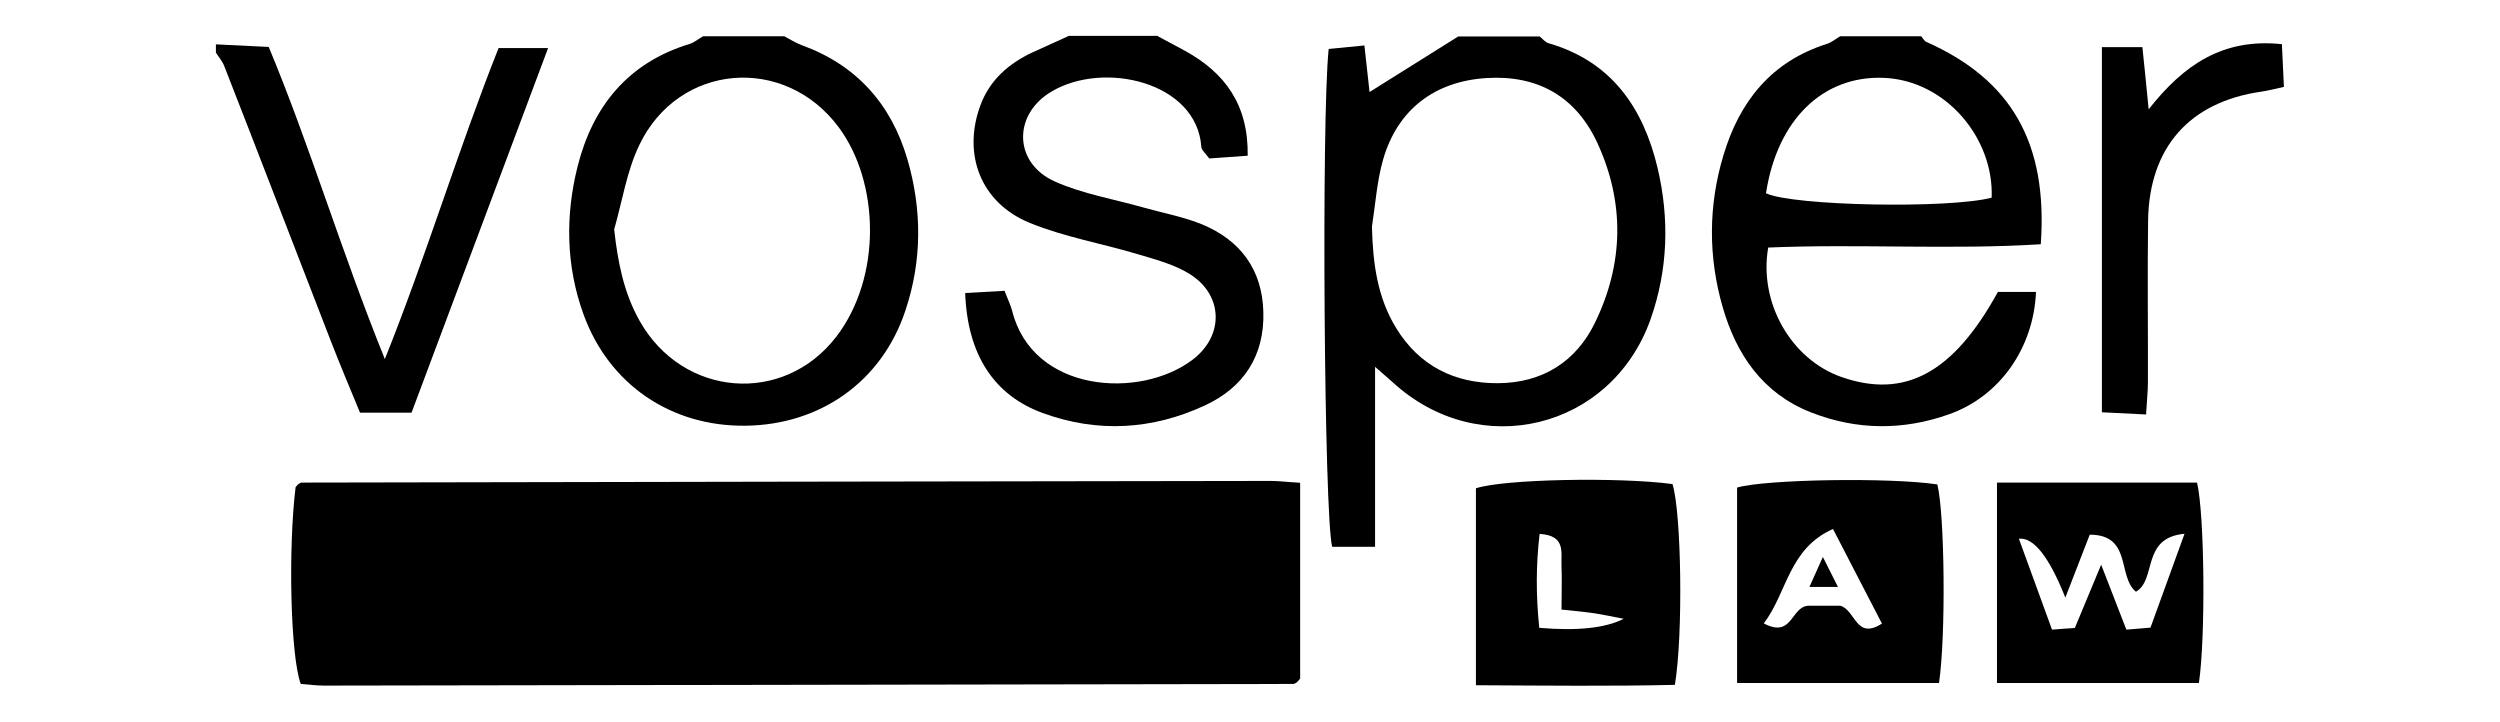 <?xml version="1.0" encoding="UTF-8"?> <svg xmlns="http://www.w3.org/2000/svg" id="Layer_1" data-name="Layer 1" viewBox="0 0 135.83 39.22"><defs><style> .cls-1 { fill: #000; stroke-width: 0px; } </style></defs><path class="cls-1" d="M83.64,1.97c.17.13.31.33.5.38,3.43.99,5.15,3.53,5.92,6.78.65,2.75.57,5.53-.39,8.24-2.14,5.97-9.31,7.71-14,3.4-.21-.19-.42-.37-.96-.84v9.78h-2.33c-.44-1.66-.59-23.33-.19-27.05.56-.06,1.17-.12,1.94-.19.11,1,.21,1.85.28,2.53,1.59-1,3.2-2.01,4.82-3.02,1.47,0,2.94,0,4.41,0ZM74.54,12.31c.05,1.96.28,3.83,1.32,5.52,1.26,2.06,3.18,3,5.52,2.99,2.4-.01,4.25-1.15,5.29-3.31,1.55-3.2,1.61-6.5.12-9.74-1.17-2.53-3.25-3.7-6.01-3.53-2.82.17-4.85,1.71-5.63,4.42-.34,1.18-.42,2.44-.61,3.66Z"></path><path class="cls-1" d="M104.38,1.97c.1.11.17.26.29.31,4.61,2.05,6.6,5.48,6.21,10.99-4.91.31-9.88-.03-14.81.18-.52,2.99,1.24,6.07,3.97,7.03,3.45,1.21,6.09-.21,8.51-4.62h2.07c-.13,3.06-1.98,5.67-4.7,6.64-2.52.9-5.05.88-7.54-.1-2.61-1.03-4.04-3.14-4.78-5.7-.79-2.73-.79-5.53.04-8.27.87-2.91,2.59-5.08,5.6-6.04.27-.08.5-.28.74-.42,1.47,0,2.94,0,4.41,0ZM95.95,10.5c1.45.69,9.94.85,12.26.24.13-3.23-2.49-6.37-5.85-6.51-3.32-.14-5.8,2.28-6.41,6.27Z"></path><path class="cls-1" d="M62.91,1.97c.5.27.99.53,1.49.8,2.15,1.19,3.43,2.91,3.39,5.69-.75.05-1.44.1-2.09.15-.2-.28-.42-.45-.43-.63-.24-3.53-5.31-4.7-8.15-3-2.1,1.25-2.05,3.88.19,4.88,1.52.68,3.22.96,4.84,1.42,1.06.3,2.16.5,3.16.91,2.08.86,3.27,2.46,3.33,4.75.07,2.38-1.06,4.11-3.18,5.09-2.85,1.32-5.81,1.5-8.78.42-2.67-.96-4.12-3.18-4.24-6.53.68-.04,1.36-.08,2.14-.12.16.43.32.75.41,1.08,1.11,4.47,6.96,4.83,9.81,2.66,1.7-1.29,1.67-3.47-.11-4.62-.84-.54-1.87-.81-2.84-1.1-1.96-.59-4.02-.94-5.9-1.71-2.67-1.09-3.66-3.72-2.69-6.37.51-1.39,1.54-2.29,2.85-2.9.65-.3,1.3-.59,1.96-.89,1.62,0,3.24,0,4.85,0Z"></path><path class="cls-1" d="M42.61,1.97c.31.16.61.36.94.48,2.98,1.08,4.87,3.2,5.75,6.2.8,2.74.8,5.52-.11,8.23-1.28,3.85-4.62,6.2-8.68,6.25-4.05.05-7.43-2.24-8.81-6.06-.95-2.62-.99-5.35-.32-8.02.82-3.26,2.73-5.64,6.08-6.66.26-.08.49-.28.74-.42,1.47,0,2.94,0,4.41,0ZM33.37,12.47c.2,1.81.53,3.45,1.38,4.96,2.34,4.16,7.82,4.6,10.69.86,2.48-3.24,2.35-8.37.14-11.36-2.94-3.98-8.72-3.51-10.85.96-.68,1.42-.92,3.04-1.36,4.57Z"></path><path class="cls-1" d="M11.73,2.41c.88.04,1.75.09,2.87.14,2.24,5.37,3.92,11.05,6.31,16.96,2.32-5.8,3.99-11.4,6.18-16.9h2.69c-2.52,6.72-4.95,13.21-7.42,19.81h-2.8c-.53-1.29-1.07-2.56-1.57-3.85-1.94-5-3.86-10-5.81-14.99-.1-.26-.3-.48-.45-.72v-.44Z"></path><path class="cls-1" d="M70.64,26.23v10.64c-.09.1-.13.16-.18.2-.06.04-.13.09-.19.09-17.55.03-35.1.06-52.66.09-.43,0-.87-.06-1.27-.09-.56-1.51-.69-7.36-.28-10.69.05-.05.09-.12.14-.16.06-.04.13-.09.2-.09,17.55-.03,35.1-.07,52.65-.09.43,0,.87.06,1.59.1Z"></path><path class="cls-1" d="M80.19,37.23v-10.7c1.51-.5,7.75-.62,10.68-.23.48,1.52.59,8.13.13,10.91-3.5.08-7.05.04-10.81.02ZM83.62,34.11q3.11.27,4.6-.49c-.68-.13-1.14-.23-1.6-.3-.55-.08-1.11-.13-1.78-.2,0-.89.03-1.62,0-2.35-.04-.72.27-1.68-1.19-1.76-.2,1.69-.2,3.33-.02,5.09Z"></path><path class="cls-1" d="M94.38,37.11v-10.62c1.53-.45,8.32-.56,10.88-.17.4,1.6.47,8.23.09,10.79h-10.97ZM95.83,33.87c1.58.84,1.46-.93,2.44-.96h1.72c.84.25.84,1.88,2.26.97-.85-1.65-1.71-3.29-2.66-5.14-2.42,1.08-2.48,3.45-3.76,5.13Z"></path><path class="cls-1" d="M108.51,26.22h10.86c.41,1.72.47,8.42.1,10.89h-10.97v-10.89ZM112.21,32.46q-1.32-3.32-2.52-3.19c.61,1.66,1.2,3.28,1.8,4.94.53-.04.87-.07,1.24-.09.46-1.12.9-2.16,1.43-3.44.53,1.36.94,2.43,1.37,3.53.49-.04.83-.07,1.31-.11.59-1.64,1.17-3.24,1.85-5.1-2.37.22-1.49,2.48-2.64,3.15-1.02-.83-.2-3.1-2.51-3.1-.41,1.05-.8,2.05-1.33,3.43Z"></path><path class="cls-1" d="M114.2,2.56h2.2c.11,1.04.21,2.03.34,3.38,1.89-2.4,4.01-3.88,7.24-3.54.04.76.07,1.5.11,2.32-.54.12-.88.21-1.23.26-3.9.56-6.09,3.03-6.15,7-.04,2.93,0,5.86-.01,8.8,0,.5-.06,1-.1,1.74-.83-.04-1.59-.08-2.4-.12V2.56Z"></path><path class="cls-1" d="M99.04,30.26c.39.77.57,1.13.82,1.63h-1.55c.22-.48.38-.85.73-1.63Z"></path></svg> 